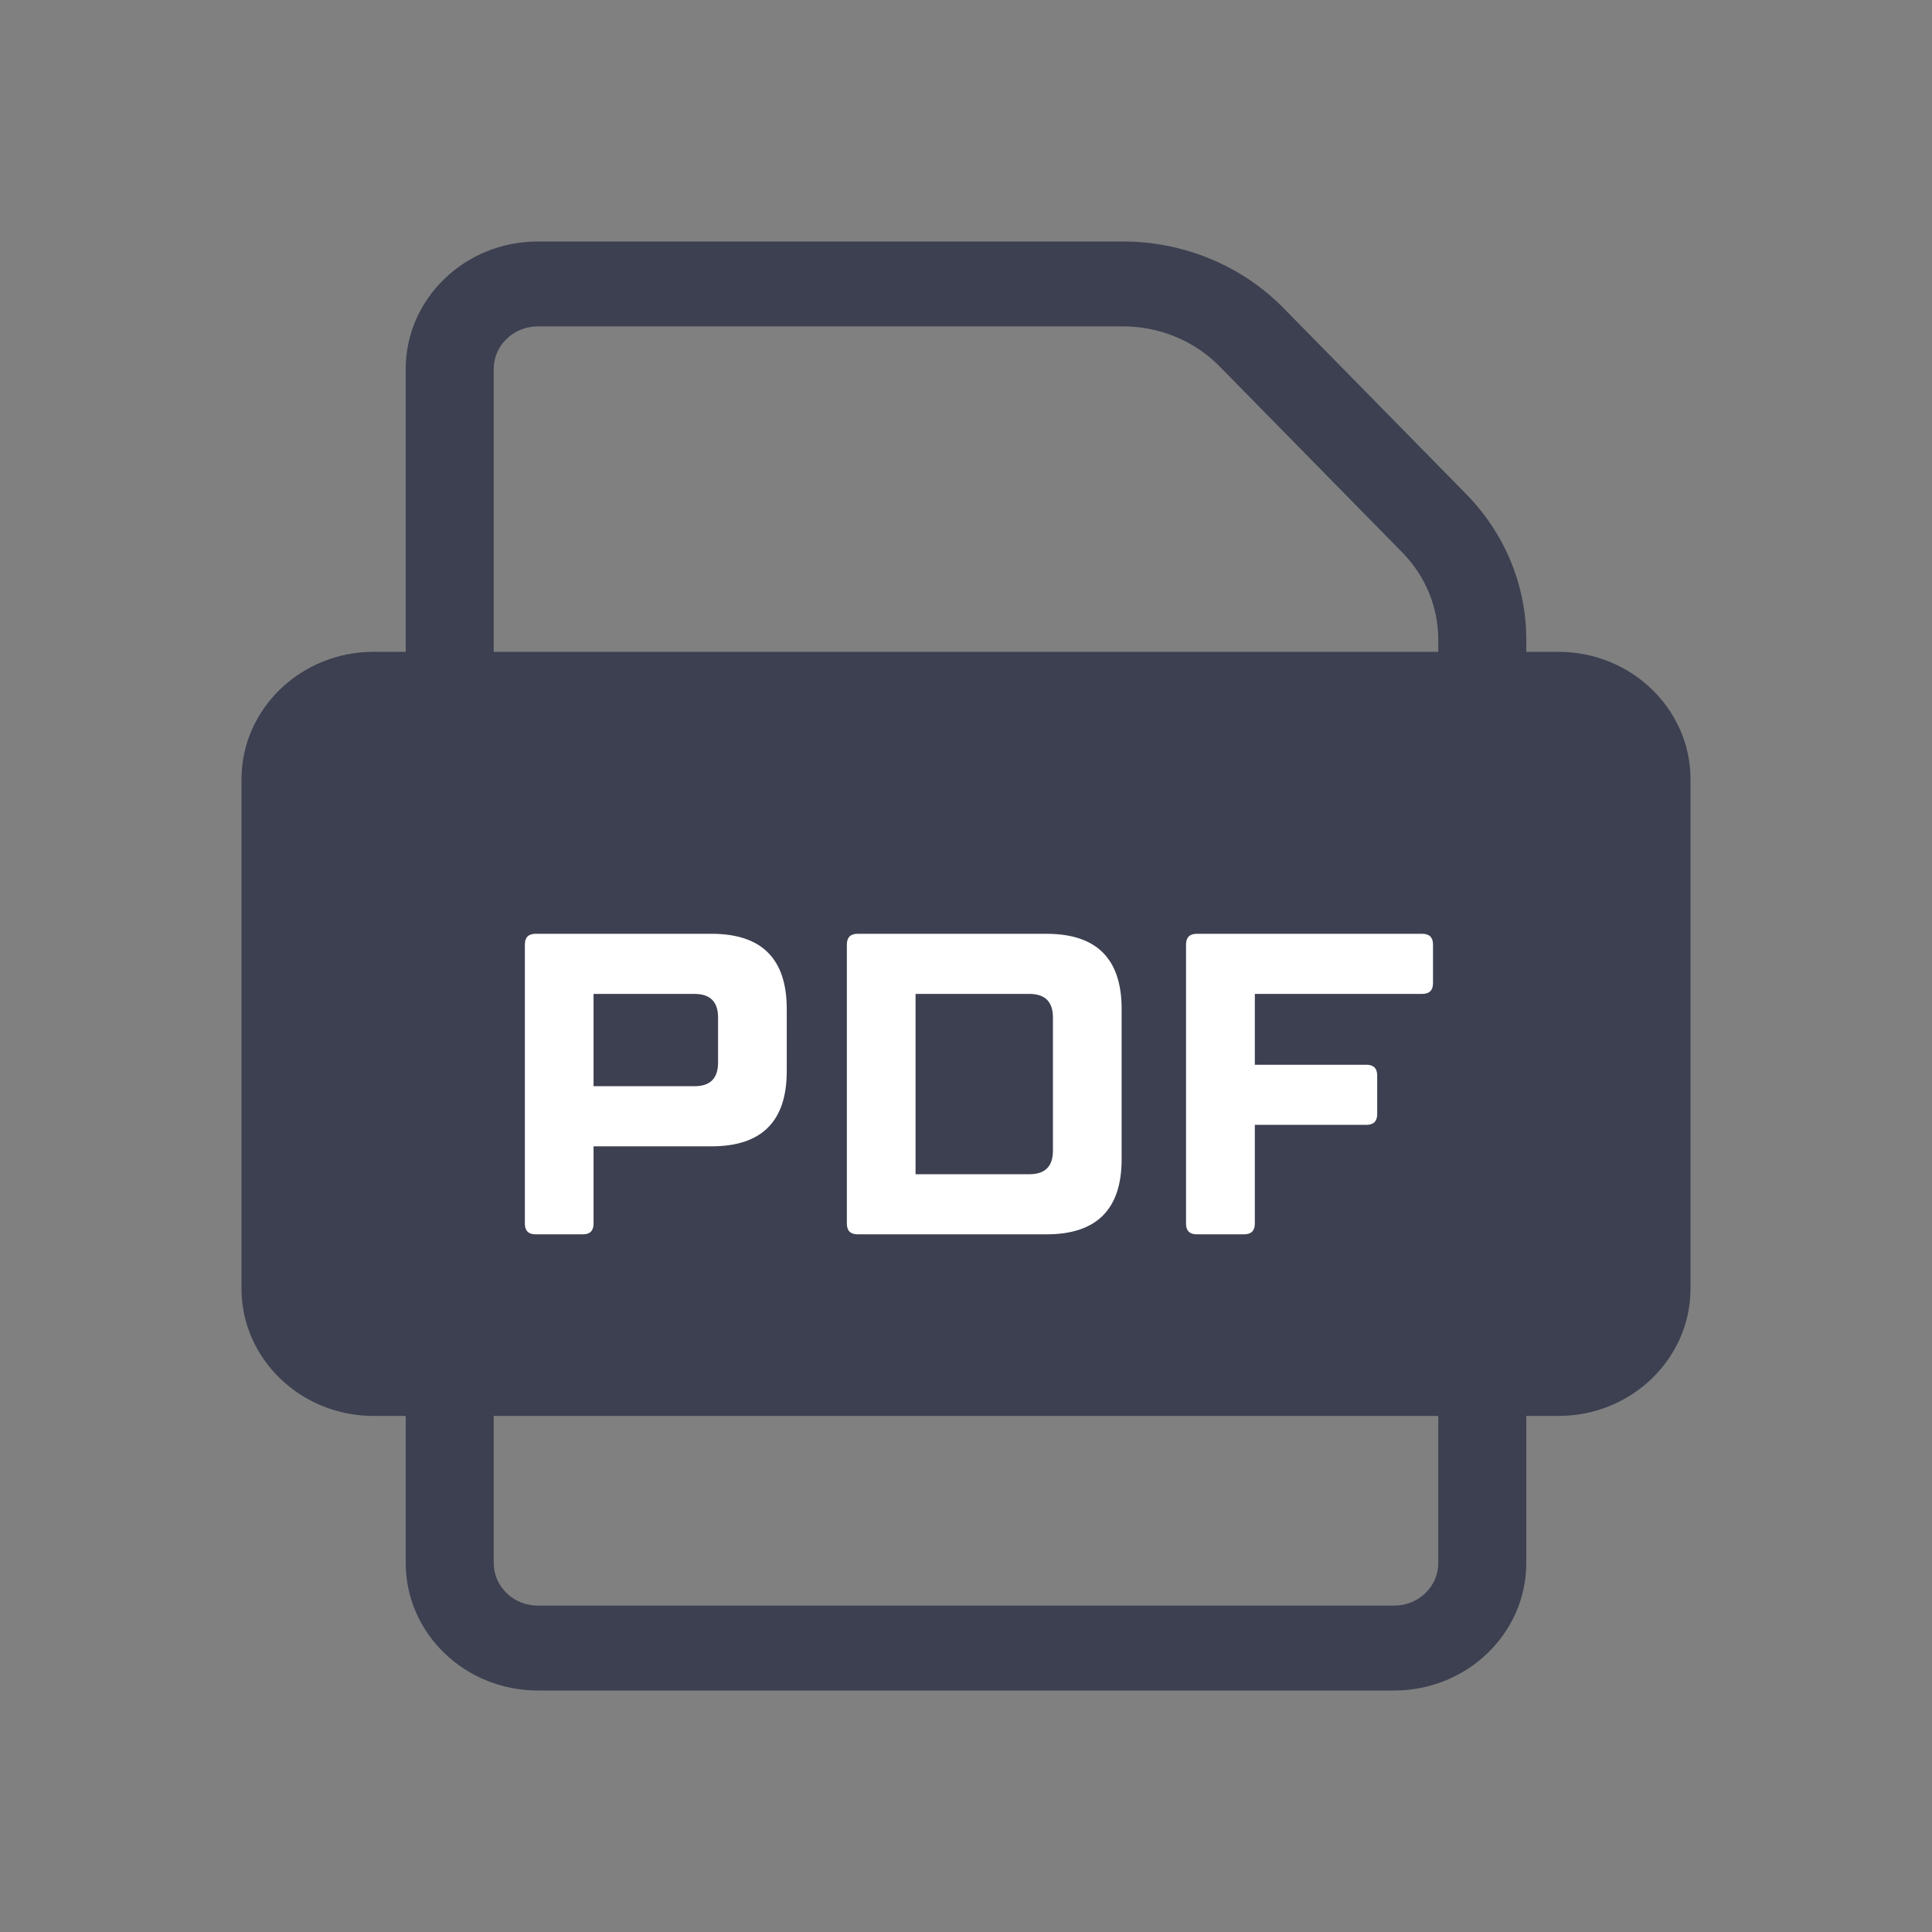 <svg width="18" height="18" viewBox="0 0 18 18" fill="none" xmlns="http://www.w3.org/2000/svg">
<rect x="0" y="0" width="18" height="18" fill="#808080" stroke="none"/>
<path d="M14.52 6.073H14.22V5.96C14.22 5.452 14.02 4.969 13.657 4.6L11.955 2.867C11.569 2.475 11.027 2.25 10.467 2.25H5.01C4.332 2.25 3.78 2.782 3.78 3.437V6.073H3.48C2.802 6.073 2.25 6.606 2.25 7.26V12.006C2.25 12.66 2.802 13.192 3.48 13.192H3.78V14.563C3.78 15.218 4.332 15.75 5.01 15.75H12.99C13.668 15.75 14.22 15.218 14.22 14.563V13.192H14.52C15.198 13.192 15.75 12.66 15.75 12.006V7.26C15.75 6.606 15.198 6.073 14.52 6.073ZM4.6 3.437C4.6 3.218 4.784 3.041 5.01 3.041H10.467C10.803 3.041 11.129 3.176 11.36 3.411L13.062 5.144C13.28 5.365 13.4 5.655 13.4 5.96V6.073H4.6V3.437ZM13.4 14.563C13.4 14.782 13.216 14.959 12.99 14.959H5.01C4.784 14.959 4.6 14.782 4.6 14.563V13.192H13.4V14.563ZM14.93 12.006C14.93 12.224 14.746 12.401 14.52 12.401H3.48C3.254 12.401 3.07 12.224 3.07 12.006V7.26C3.07 7.042 3.254 6.864 3.48 6.864H14.52C14.746 6.864 14.93 7.042 14.93 7.26V12.006Z" fill="#3C4051"/>
<rect x="3" y="6.75" width="12" height="6" fill="#3C4051"/>
<path d="M5.53 10.68V11.4C5.53 11.467 5.497 11.5 5.43 11.5H4.99C4.924 11.5 4.89 11.467 4.89 11.4V8.8C4.89 8.733 4.924 8.7 4.99 8.7H6.63C7.097 8.7 7.33 8.933 7.33 9.4V9.98C7.33 10.447 7.097 10.68 6.63 10.68H5.53ZM5.53 9.26V10.12H6.47C6.617 10.12 6.69 10.047 6.69 9.9V9.48C6.69 9.333 6.617 9.26 6.47 9.26H5.53ZM9.75 8.7C10.217 8.7 10.45 8.933 10.45 9.4V10.8C10.45 11.267 10.217 11.5 9.75 11.5H7.99C7.924 11.5 7.89 11.467 7.89 11.4V8.8C7.89 8.733 7.924 8.7 7.99 8.7H9.75ZM8.53 10.94H9.59C9.737 10.94 9.81 10.867 9.81 10.72V9.48C9.81 9.333 9.737 9.26 9.59 9.26H8.53V10.94ZM11.691 11.4C11.691 11.467 11.657 11.5 11.591 11.5H11.15C11.084 11.5 11.05 11.467 11.05 11.4V8.8C11.05 8.733 11.084 8.7 11.15 8.7H13.251C13.317 8.7 13.351 8.733 13.351 8.8V9.16C13.351 9.227 13.317 9.26 13.251 9.26H11.691V9.92H12.73C12.797 9.92 12.831 9.953 12.831 10.02V10.38C12.831 10.447 12.797 10.48 12.73 10.48H11.691V11.4Z" fill="white"/>
</svg>
